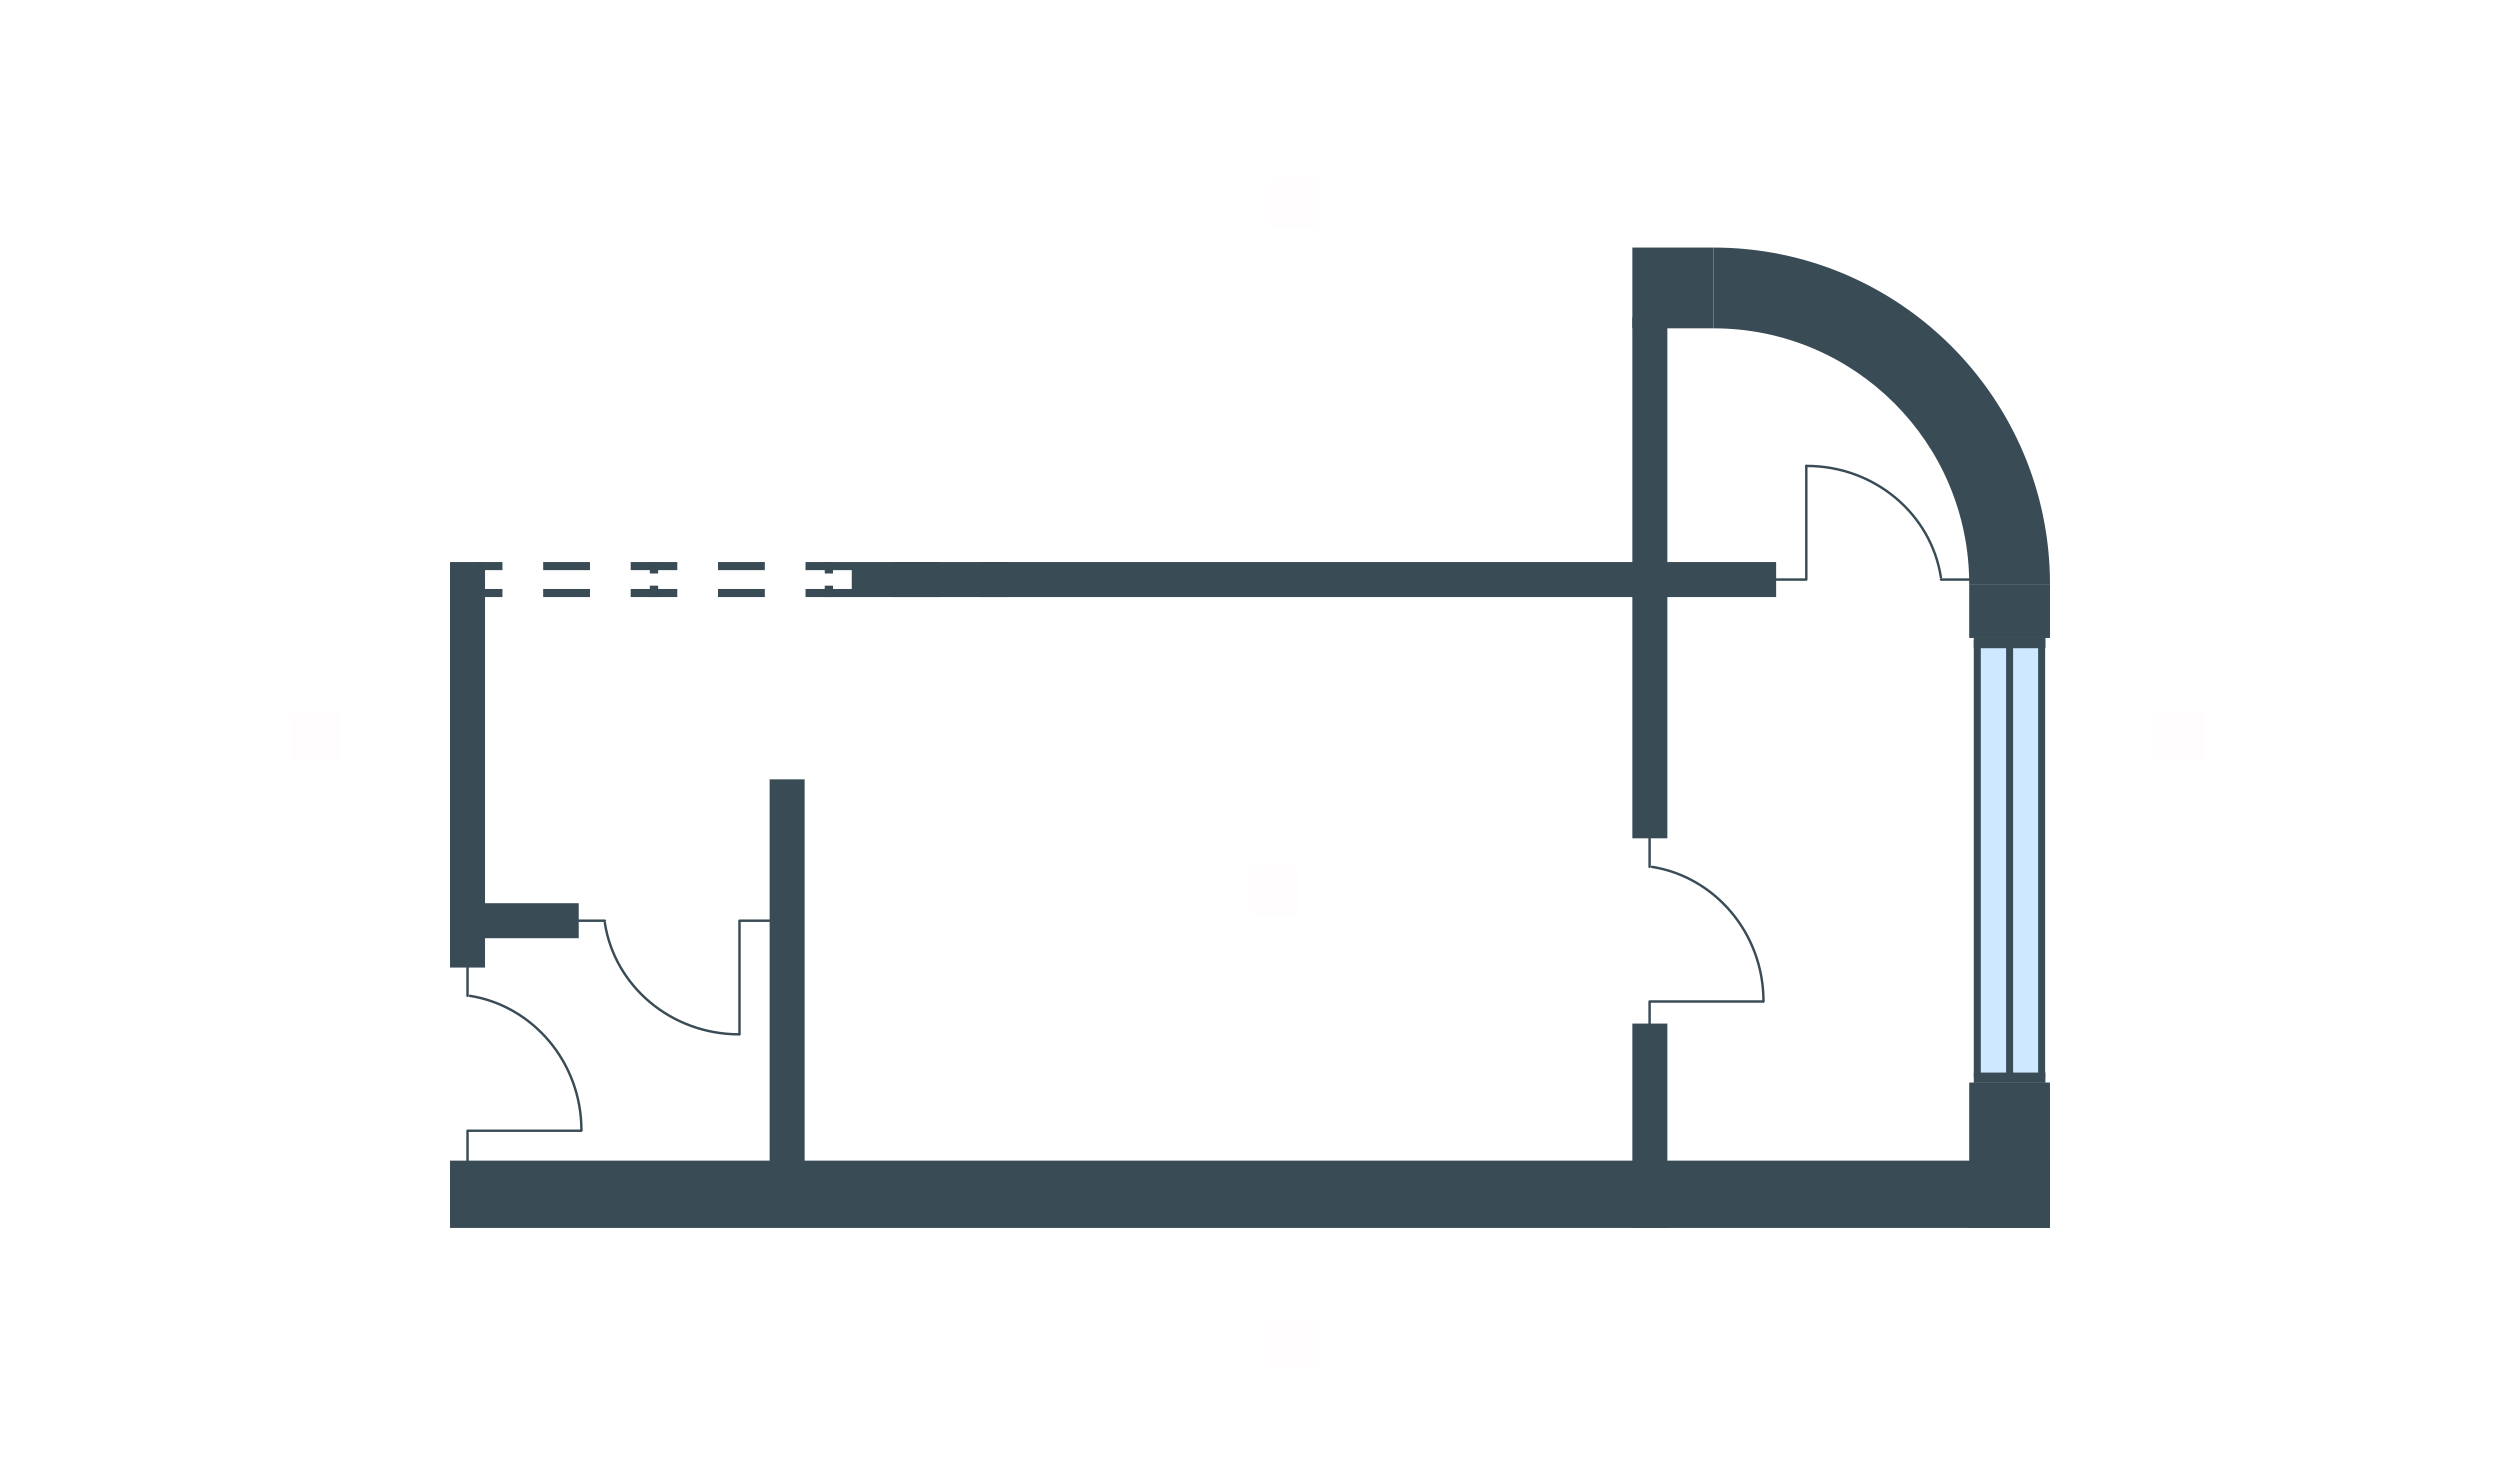 <svg width="510" height="301" viewBox="0 0 510 301" fill="none" xmlns="http://www.w3.org/2000/svg">
<g id="AR_DMI_20_0_1_1_p2_plan">
<path id="txt_right" d="M439.526 145.5V155.5H449.526V145.5H439.526Z" fill="#FF5959" fill-opacity="0.01"/>
<path id="txt_left" d="M59.404 145.5V155.5H69.404V145.5H59.404Z" fill="#FF5959" fill-opacity="0.01"/>
<path id="txt_bottom" d="M259 269.33V279.33H269V269.33H259Z" fill="#FF5959" fill-opacity="0.01"/>
<path id="txt_top" d="M259 36.477V46.477H269V36.477H259Z" fill="#FF5959" fill-opacity="0.01"/>
<path id="txt_square" d="M255 176.839V186.839H265V176.839H255Z" fill="#FF5959" fill-opacity="0.01"/>
<g id="Group 277">
<path id="Vector" d="M91.803 236.768V250.5H418.196V236.768H91.803Z" fill="#394B55"/>
<path id="Vector_2" d="M401.718 119.162V130.148H418.196V119.162H401.718Z" fill="#394B55"/>
<path id="Vector_3" d="M401.718 220.838V250.5H418.196V220.838H401.718Z" fill="#394B55"/>
<path id="Vector_4" d="M401.718 119.162H418.197C418.197 81.26 387.436 50.5 349.534 50.5V66.979C378.372 66.979 401.718 90.324 401.718 119.162Z" fill="#394B55"/>
<path id="Vector_5" d="M333 50.5V66.979H349.534V50.5H333Z" fill="#394B55"/>
<g id="Group">
<path id="Vector_6" d="M403.365 130.972V219.739H416.549V130.972H403.365Z" fill="#CEE8FF"/>
<g id="Group_2">
<path id="Vector_7" d="M415.78 130.423V219.849H417.208V130.423H415.78Z" fill="#394B55"/>
<path id="Vector_8" d="M409.243 131.192V219.739H410.671V131.192H409.243Z" fill="#394B55"/>
<path id="Vector_9" d="M402.651 130.588V219.629H404.08V130.588H402.651Z" fill="#394B55"/>
<path id="Vector_10" d="M402.651 218.805V220.893H417.263V218.805H402.651Z" fill="#394B55"/>
<path id="Vector_11" d="M402.651 130.149V132.236H417.263V130.149H402.651Z" fill="#394B55"/>
</g>
</g>
<path id="Vector_12" d="M173.759 114.658V121.799H362.333V114.658H173.759Z" fill="#394B55"/>
<path id="Vector_13" d="M333 64.727V171.016H340.141V64.727H333Z" fill="#394B55"/>
<path id="Vector_14" d="M333 208.808V250.5H340.141V208.808H333Z" fill="#394B55"/>
<path id="Vector_15" d="M157.005 158.986V244.292H164.146V158.986H157.005Z" fill="#394B55"/>
<path id="Vector_16" d="M91.803 184.254V191.395H118.06V184.254H91.803Z" fill="#394B55"/>
<path id="Vector_17" d="M91.803 114.658V197.383H98.944V114.658H91.803Z" fill="#394B55"/>
<g id="Group_3">
<path id="Vector_18" d="M359.696 204.304H336.516V210.401" stroke="#394B55" stroke-width="0.5" stroke-miterlimit="10" stroke-linecap="round" stroke-linejoin="round"/>
<path id="Vector_19" d="M336.516 171.016V176.839" stroke="#394B55" stroke-width="0.5" stroke-miterlimit="10" stroke-linecap="round" stroke-linejoin="round"/>
<path id="Vector_20" d="M337.01 176.839C349.809 178.871 359.751 190.352 359.751 204.249" stroke="#394B55" stroke-width="0.5" stroke-miterlimit="10" stroke-linecap="round" stroke-linejoin="round"/>
</g>
<g id="Group_4">
<path id="Vector_21" d="M362.333 118.229H368.485V95.048" stroke="#394B55" stroke-width="0.5" stroke-miterlimit="10" stroke-linecap="round" stroke-linejoin="round"/>
<path id="Vector_22" d="M395.95 118.229H401.718" stroke="#394B55" stroke-width="0.5" stroke-miterlimit="10" stroke-linecap="round" stroke-linejoin="round"/>
<path id="Vector_23" d="M368.54 95.048C382.492 95.048 393.972 104.936 395.95 117.789" stroke="#394B55" stroke-width="0.5" stroke-miterlimit="10" stroke-linecap="round" stroke-linejoin="round"/>
</g>
<g id="Group_5">
<path id="Vector_24" d="M118.554 230.671H95.374V236.768" stroke="#394B55" stroke-width="0.5" stroke-miterlimit="10" stroke-linecap="round" stroke-linejoin="round"/>
<path id="Vector_25" d="M95.374 197.383V203.151" stroke="#394B55" stroke-width="0.5" stroke-miterlimit="10" stroke-linecap="round" stroke-linejoin="round"/>
<path id="Vector_26" d="M95.868 203.151C108.667 205.183 118.609 216.663 118.609 230.561" stroke="#394B55" stroke-width="0.5" stroke-miterlimit="10" stroke-linecap="round" stroke-linejoin="round"/>
</g>
<g id="Group_6">
<path id="Vector_27" d="M157.005 187.825H150.853V210.95" stroke="#394B55" stroke-width="0.5" stroke-miterlimit="10" stroke-linecap="round" stroke-linejoin="round"/>
<path id="Vector_28" d="M123.388 187.825H117.566" stroke="#394B55" stroke-width="0.5" stroke-miterlimit="10" stroke-linecap="round" stroke-linejoin="round"/>
<path id="Vector_29" d="M150.798 211.005C136.846 211.005 125.366 201.118 123.388 188.264" stroke="#394B55" stroke-width="0.5" stroke-miterlimit="10" stroke-linecap="round" stroke-linejoin="round"/>
</g>
<path id="Vector 801 (Stroke)" fill-rule="evenodd" clip-rule="evenodd" d="M168.261 121.799V119.505H169.908V120.152H173.86V121.799H168.261ZM168.261 116.953V114.658H173.86V116.306H169.908V116.953H168.261ZM191.72 121.799H182.168V120.152H191.72V121.799ZM182.168 114.658H191.72V116.306H182.168V114.658ZM200.024 121.799V120.152H203.976V119.505H205.623V121.799H200.024ZM200.024 114.658H205.623V116.953H203.976V116.306H200.024V114.658Z" fill="#394B55"/>
<path id="Vector 801 (Stroke)_2" fill-rule="evenodd" clip-rule="evenodd" d="M132.567 121.799V119.505H134.214V120.152H138.167V121.799H132.567ZM132.567 116.953V114.658H138.167V116.306H134.214V116.953H132.567ZM156.026 121.799H146.474V120.152H156.026V121.799ZM146.474 114.658H156.026V116.306H146.474V114.658ZM164.33 121.799V120.152H168.282V119.505H169.929V121.799H164.33ZM164.33 114.658H169.929V116.953H168.282V116.306H164.33V114.658Z" fill="#394B55"/>
<path id="Vector 801 (Stroke)_3" fill-rule="evenodd" clip-rule="evenodd" d="M96.899 121.799V119.505H98.546V120.152H102.498V121.799H96.899ZM96.899 116.953V114.658H102.498V116.306H98.546V116.953H96.899ZM120.357 121.799H110.806V120.152H120.357V121.799ZM110.806 114.658H120.357V116.306H110.806V114.658ZM128.661 121.799V120.152H132.614V119.505H134.261V121.799H128.661ZM128.661 114.658H134.261V116.953H132.614V116.306H128.661V114.658Z" fill="#394B55"/>
</g>
</g>
</svg>
